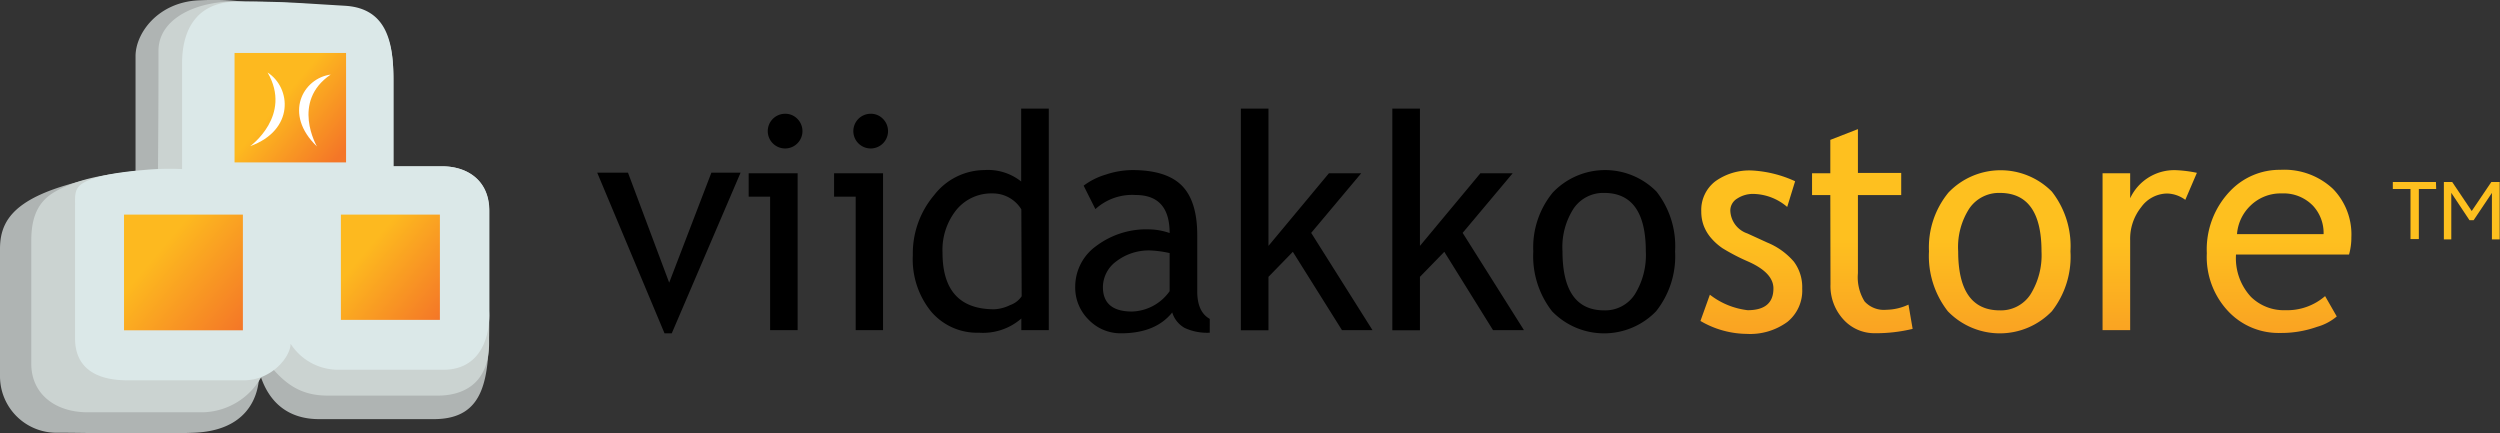 <svg id="Layer_2" data-name="Layer 2" xmlns="http://www.w3.org/2000/svg" xmlns:xlink="http://www.w3.org/1999/xlink" viewBox="0 0 299.73 51.97"><rect x="0" y="0" width="299.73" height="51.97" fill="#333333" stroke="none"/><defs><style>.cls-1{fill:url(#linear-gradient);}.cls-2{fill:url(#linear-gradient-2);}.cls-3{fill:url(#linear-gradient-3);}.cls-4{fill:url(#linear-gradient-4);}.cls-5{fill:url(#linear-gradient-5);}.cls-6{fill:url(#linear-gradient-6);}.cls-7{fill:url(#linear-gradient-7);}.cls-8{fill:#afb4b3;}.cls-9{fill:#cbd3d1;}.cls-10{fill:#dbe8e8;}.cls-11{fill:url(#linear-gradient-8);}.cls-12{fill:url(#linear-gradient-9);}.cls-13{fill:url(#linear-gradient-10);}.cls-14{fill:#fff;}</style><linearGradient id="linear-gradient" x1="209.99" y1="46.3" x2="209.99" y2="28.41" gradientUnits="userSpaceOnUse"><stop offset="0" stop-color="#f79224"/><stop offset="1" stop-color="#fec01f"/></linearGradient><linearGradient id="linear-gradient-2" x1="223.28" y1="46.3" x2="223.28" y2="28.41" xlink:href="#linear-gradient"/><linearGradient id="linear-gradient-3" x1="239.77" y1="46.3" x2="239.77" y2="28.41" xlink:href="#linear-gradient"/><linearGradient id="linear-gradient-4" x1="257.75" y1="46.3" x2="257.75" y2="28.41" xlink:href="#linear-gradient"/><linearGradient id="linear-gradient-5" x1="273.24" y1="46.3" x2="273.24" y2="28.41" xlink:href="#linear-gradient"/><linearGradient id="linear-gradient-6" x1="289.5" y1="46.3" x2="289.5" y2="28.41" xlink:href="#linear-gradient"/><linearGradient id="linear-gradient-7" x1="296.37" y1="46.3" x2="296.37" y2="28.41" xlink:href="#linear-gradient"/><linearGradient id="linear-gradient-8" x1="29.6" y1="39.04" x2="19.01" y2="30.16" gradientUnits="userSpaceOnUse"><stop offset="0" stop-color="#f47627"/><stop offset="1" stop-color="#fdb91f"/></linearGradient><linearGradient id="linear-gradient-9" x1="53.41" y1="37.57" x2="44.1" y2="29.77" xlink:href="#linear-gradient-8"/><linearGradient id="linear-gradient-10" x1="41.11" y1="18.2" x2="33.72" y2="12" xlink:href="#linear-gradient-8"/></defs><title>viidakkostore-logo</title><path d="M80.54,39.77h-.87L71.6,20.51h3.69L80.23,33.7l5.06-13.19h3.5Z" transform="translate(0 0.19)"/><path d="M92.33,39.39v-16H89.76V20.58h5.87V39.39Zm1.8-25.94a2,2,0,0,1,1.47.61,2.08,2.08,0,1,1-1.47-.61Z" transform="translate(0 0.19)"/><path d="M102.59,39.39v-16H100V20.58h5.87V39.39Zm1.8-25.94a2,2,0,0,1,1.47.61,2.08,2.08,0,1,1-1.47-.61Z" transform="translate(0 0.19)"/><path d="M122.45,39.39V38a7,7,0,0,1-5.07,1.7,7.24,7.24,0,0,1-5.74-2.53,9.92,9.92,0,0,1-2.2-6.75A10.82,10.82,0,0,1,112,23.2a7.67,7.67,0,0,1,6-3,6.39,6.39,0,0,1,4.43,1.37V12.83h3.31V39.39Zm0-14.48A4,4,0,0,0,119,23a5.41,5.41,0,0,0-4.36,2A7.68,7.68,0,0,0,113,30.1q0,6.79,6.2,6.79a4.79,4.79,0,0,0,1.9-.5,2.77,2.77,0,0,0,1.39-1.06Z" transform="translate(0 0.19)"/><path d="M140.54,37.27q-2,2.5-6.15,2.5a5.3,5.3,0,0,1-3.85-1.61,5.4,5.4,0,0,1-1.63-4,6,6,0,0,1,2.51-4.85,10,10,0,0,1,6.41-2,7.81,7.81,0,0,1,2.4.44q0-4.56-4.08-4.56a6.53,6.53,0,0,0-4.82,1.69l-1.41-2.81a8.23,8.23,0,0,1,2.63-1.32,10.26,10.26,0,0,1,3.2-.55q4.09,0,5.94,1.86T143.54,28v6.74q0,2.47,1.5,3.3V39.7a6.43,6.43,0,0,1-3-.57A3.2,3.2,0,0,1,140.54,37.27Zm-.31-7.12a13.6,13.6,0,0,0-2.23-.31,6.41,6.41,0,0,0-4.16,1.3,3.86,3.86,0,0,0-1.61,3.08q0,2.94,3.49,2.94a5.72,5.72,0,0,0,4.51-2.44Z" transform="translate(0 0.19)"/><path d="M160.89,39.39,155,30l-2.92,3v6.41h-3.31V12.83h3.31V29.29l7.25-8.71h3.87l-6,7.15,7.35,11.66Z" transform="translate(0 0.19)"/><path d="M179,39.39,173.16,30l-2.92,3v6.41h-3.31V12.83h3.31V29.29l7.25-8.71h3.87l-6,7.15,7.35,11.66Z" transform="translate(0 0.19)"/><path d="M183.83,29.94a10.34,10.34,0,0,1,2.34-7.05,8.65,8.65,0,0,1,12.43-.11,10.6,10.6,0,0,1,2.23,7.16,10.61,10.61,0,0,1-2.28,7.19,8.67,8.67,0,0,1-12.47,0A10.75,10.75,0,0,1,183.83,29.94Zm3.5,0q0,7.08,5,7.08a4.23,4.23,0,0,0,3.66-1.9,8.9,8.9,0,0,0,1.33-5.18q0-7-5-7a4.3,4.3,0,0,0-3.65,1.86A8.52,8.52,0,0,0,187.33,29.94Z" transform="translate(0 0.19)"/><path class="cls-1" d="M203.87,38.29,205,35.14A9.08,9.08,0,0,0,209.53,37q3.09,0,3.09-2.61,0-1.87-3-3.21a24.28,24.28,0,0,1-3.09-1.6,6.89,6.89,0,0,1-1.39-1.24,4.91,4.91,0,0,1-.88-1.48,4.8,4.8,0,0,1-.29-1.68,4.33,4.33,0,0,1,1.68-3.63,7,7,0,0,1,4.4-1.3,14.16,14.16,0,0,1,5.17,1.29l-.95,3.08a6.42,6.42,0,0,0-4-1.56,3.45,3.45,0,0,0-2,.56,1.68,1.68,0,0,0-.82,1.43,3,3,0,0,0,2.05,2.75l2.38,1.09a8.38,8.38,0,0,1,3.19,2.29,5.1,5.1,0,0,1,1,3.22,4.83,4.83,0,0,1-1.77,4,7.58,7.58,0,0,1-4.91,1.44A11.16,11.16,0,0,1,203.87,38.29Z" transform="translate(0 0.19)"/><path class="cls-2" d="M219.44,23.2h-2.19V20.58h2.19v-4l3.31-1.29v5.25h5.19V23.2h-5.19v9.37a5.47,5.47,0,0,0,.8,3.38,3.12,3.12,0,0,0,2.59,1,6.47,6.47,0,0,0,2.67-.62l.5,2.91a18.71,18.71,0,0,1-4.56.52A5,5,0,0,1,221,38.1a5.93,5.93,0,0,1-1.54-4.2Z" transform="translate(0 0.19)"/><path class="cls-3" d="M231.27,29.94a10.34,10.34,0,0,1,2.34-7.05A8.65,8.65,0,0,1,246,22.78a10.6,10.6,0,0,1,2.23,7.16A10.61,10.61,0,0,1,246,37.13a8.67,8.67,0,0,1-12.47,0A10.75,10.75,0,0,1,231.27,29.94Zm3.5,0q0,7.08,5,7.08a4.23,4.23,0,0,0,3.66-1.9,8.9,8.9,0,0,0,1.33-5.18q0-7-5-7a4.3,4.3,0,0,0-3.65,1.86A8.52,8.52,0,0,0,234.77,29.94Z" transform="translate(0 0.19)"/><path class="cls-4" d="M262,23.77a3.82,3.82,0,0,0-2.19-.76,3.9,3.9,0,0,0-3.1,1.64,6.09,6.09,0,0,0-1.32,4V39.39h-3.31V20.58h3.31v3a5.83,5.83,0,0,1,5.42-3.37,15.15,15.15,0,0,1,2.58.32Z" transform="translate(0 0.19)"/><path class="cls-5" d="M281.63,30.33H268.08a6.8,6.8,0,0,0,1.8,5.08A5.63,5.63,0,0,0,274,37a6.93,6.93,0,0,0,4.76-1.69l1.4,2.44A6.26,6.26,0,0,1,277.78,39a12.83,12.83,0,0,1-4.45.73,8.27,8.27,0,0,1-6-2.41,9.49,9.49,0,0,1-2.75-7.15,10.1,10.1,0,0,1,2.82-7.48,8.19,8.19,0,0,1,6-2.52,8.53,8.53,0,0,1,6.3,2.28,7.81,7.81,0,0,1,2.21,5.8A7.52,7.52,0,0,1,281.63,30.33ZM273.56,23a5.17,5.17,0,0,0-3.73,1.45,5.27,5.27,0,0,0-1.63,3.43h10.38a4.8,4.8,0,0,0-1.26-3.39A4.9,4.9,0,0,0,273.56,23Z" transform="translate(0 0.19)"/><path class="cls-6" d="M292.08,22.47H290v6H289v-6h-2.12v-.84h5.17Z" transform="translate(0 0.19)"/><path class="cls-7" d="M293,21.63h1l2.34,3.48,2.35-3.48h1v6.88h-.93V22.94l-2.19,3.27h-.5l-2.18-3.28v5.58H293Z" transform="translate(0 0.19)"/><path class="cls-8" d="M31.06,44.29s.68,7.07-7.81,7.4c-5.25.21-12.75,0-16.25,0a6.77,6.77,0,0,1-7-6.75V29.66c0-4.13,2.47-7.37,16.25-9.36V6.54c0-2.75,2.68-6.45,7.55-6.69C30.25-.45,37.25.66,38,7.16s12,21,14,21.5a9.62,9.62,0,0,1,6.65,9.5c0,7-.44,11.9-6.65,11.9H38.25C34.5,50.06,32.06,48,31.06,44.29Z" transform="translate(0 0.19)"/><path class="cls-9" d="M18.94,20.25c-4,.13-8.93.56-12.37,2.56-2,1.16-2.82,3-2.82,5.85V43.41c0,3.67,2.92,5.83,6.75,5.83H24.33a8.25,8.25,0,0,0,7.73-6c2.25,2.9,4.27,4,7.27,4H52.5c2.5,0,6.14-1,6.14-6.33s0-12.17,0-15.83S56,19.75,53,19.75H47.17V9.41c0-4.33-.7-8.1-5.83-8.67A108.88,108.88,0,0,0,28.5,0C23.8-.14,19,1.91,19,5.91,19,11.15,19,12,18.94,20.25Z" transform="translate(0 0.19)"/><path class="cls-10" d="M28.5,0c-4.83,0-6.67,3.25-6.67,7.41V20.08a32.54,32.54,0,0,0-4.67.12c-3.62.3-6.33.85-7.47,1.74C8.91,22.56,9,23.4,9,24.41v16c0,2.83,1.67,5,6.33,5H29.17c3.5,0,5.67-2.89,5.67-4.39a6.77,6.77,0,0,0,5.67,3.12H53.17c4,0,5.5-3.23,5.5-6.68V25.08c0-3.67-2.67-5.33-5.67-5.33H47.17V9.41c0-4.33-.67-8.61-5.83-8.91-5.67-.33-7.16-.5-12-.5Z" transform="translate(0 0.19)"/><rect class="cls-11" x="14.87" y="25.73" width="14.25" height="13.87"/><rect class="cls-12" x="40.87" y="25.73" width="11.87" height="12.62"/><rect class="cls-13" x="28.12" y="6.35" width="13.37" height="13.12"/><path class="cls-14" d="M30,17.33s5.08-3.67,2.08-8.83C34.92,10.33,35.33,15.41,30,17.33Z" transform="translate(0 0.19)"/><path class="cls-14" d="M38,17.37S34.85,12,39.65,8.75C36.34,9.18,33.92,13.47,38,17.37Z" transform="translate(0 0.19)"/><path class="cls-8" d="M58.65,39.24" transform="translate(0 0.19)"/></svg>